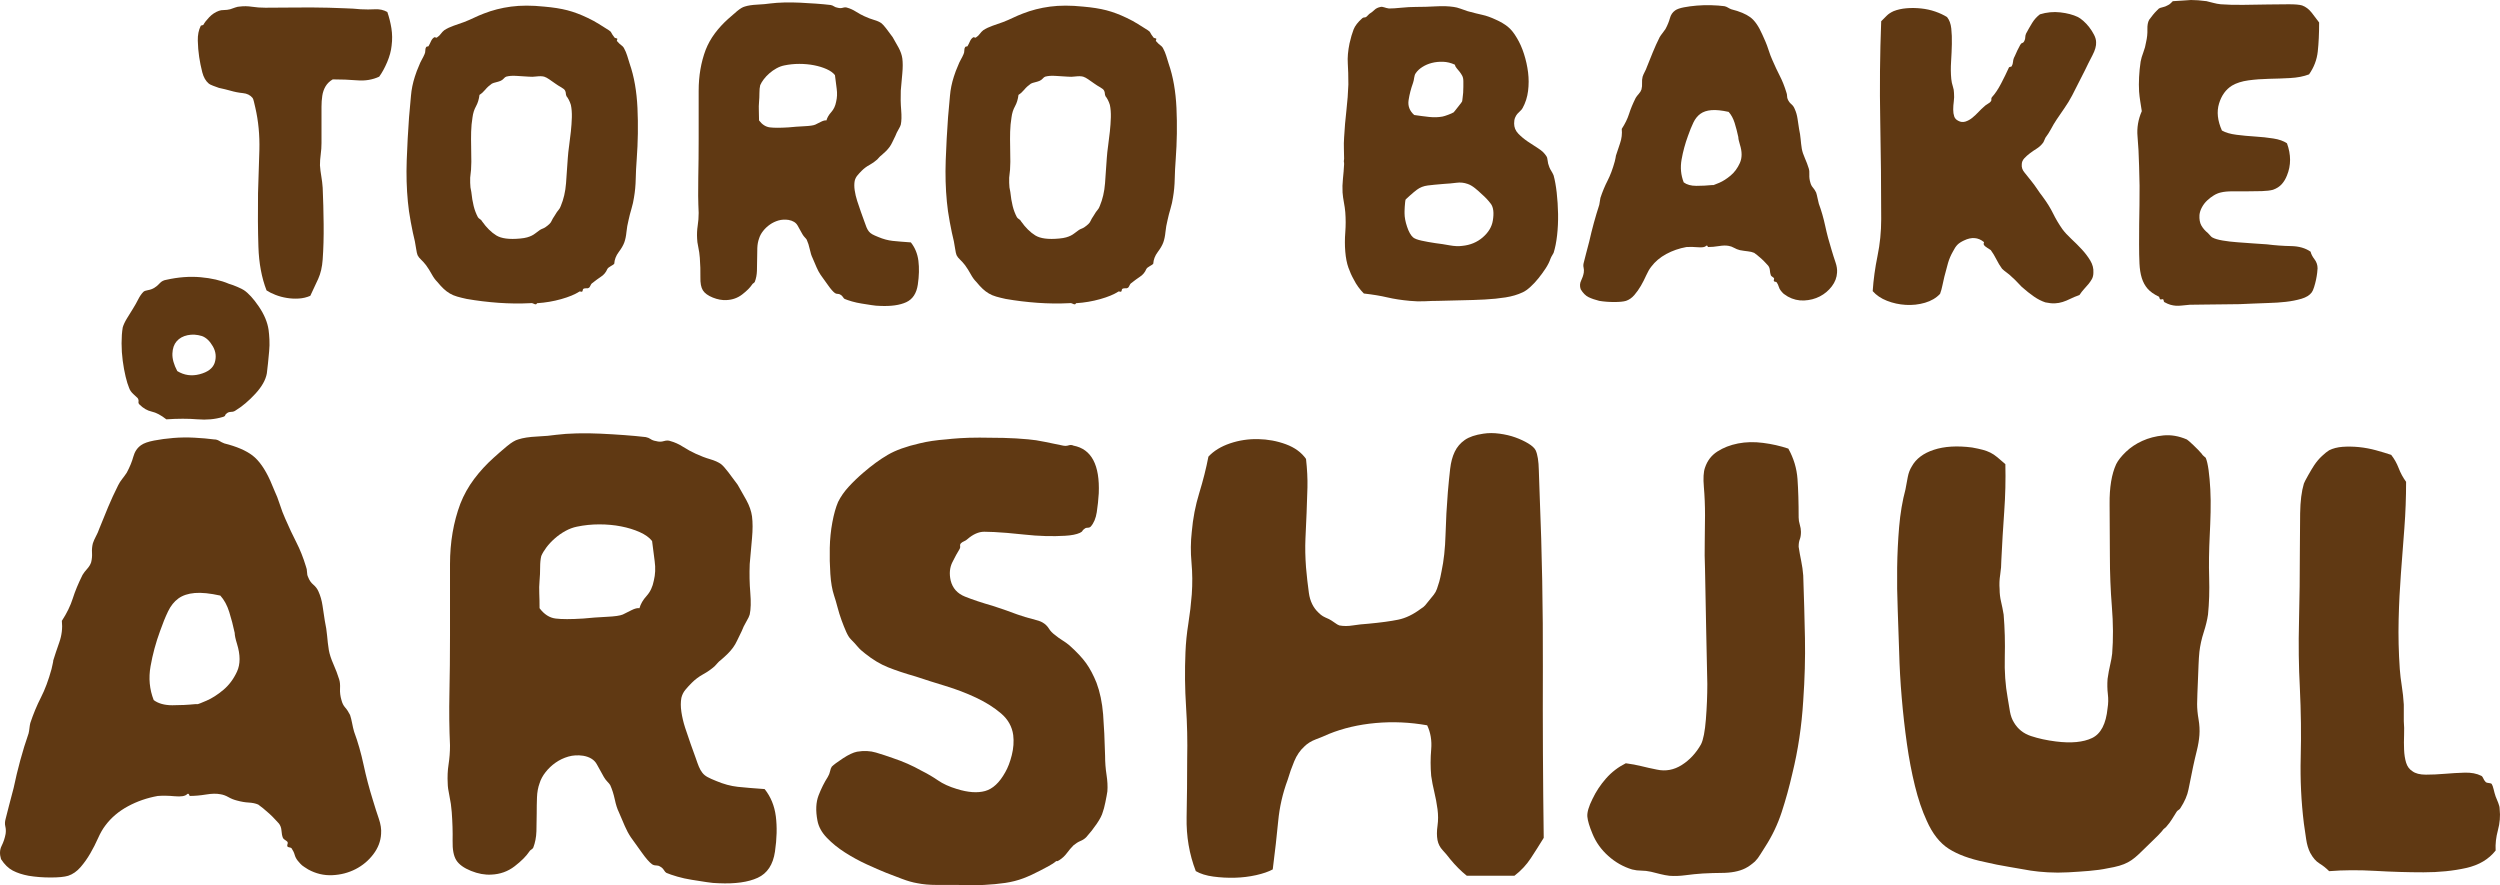 <!-- Generator: Adobe Illustrator 24.0.3, SVG Export Plug-In  -->
<svg version="1.1" xmlns="http://www.w3.org/2000/svg" xmlns:xlink="http://www.w3.org/1999/xlink" x="0px" y="0px"
	 width="187.236px" height="66.299px" viewBox="0 0 187.236 66.299" style="enable-background:new 0 0 187.236 66.299;"
	 xml:space="preserve">
<style type="text/css">
	.st0{fill:#603913;}
</style>
<defs>
</defs>
<g>
	<path class="st0" d="M29.009,0.899c0.135,0.387,0.237,0.793,0.305,1.218c0.067,0.426,0.073,0.86,0.015,1.305
		c-0.039,0.388-0.15,0.798-0.333,1.232C28.81,5.09,28.612,5.452,28.4,5.742c-0.503,0.232-1.049,0.324-1.638,0.275
		c-0.59-0.048-1.204-0.072-1.842-0.072c-0.232,0.136-0.411,0.31-0.537,0.521c-0.126,0.214-0.208,0.45-0.246,0.711
		c-0.039,0.261-0.058,0.532-0.058,0.812c0,0.281,0,0.547,0,0.798v1.914c0,0.29-0.02,0.575-0.058,0.855
		c-0.039,0.28-0.058,0.556-0.058,0.826c0.019,0.271,0.053,0.547,0.102,0.827c0.048,0.28,0.082,0.565,0.102,0.855
		c0.039,0.87,0.062,1.778,0.072,2.726s-0.014,1.827-0.072,2.64c-0.039,0.561-0.15,1.044-0.333,1.449
		c-0.184,0.406-0.382,0.832-0.595,1.276c-0.271,0.116-0.556,0.184-0.855,0.203s-0.599,0.005-0.899-0.044
		c-0.3-0.048-0.585-0.125-0.855-0.231c-0.271-0.106-0.493-0.218-0.667-0.334c-0.367-0.947-0.57-2.034-0.609-3.263
		c-0.039-1.228-0.048-2.566-0.029-4.016c0.038-1.045,0.072-2.122,0.101-3.234c0.029-1.111-0.072-2.17-0.304-3.175
		c-0.039-0.154-0.073-0.3-0.102-0.436c-0.029-0.135-0.063-0.231-0.102-0.29c-0.174-0.212-0.416-0.333-0.725-0.362
		c-0.31-0.029-0.628-0.092-0.957-0.188c-0.116-0.038-0.247-0.072-0.391-0.102c-0.145-0.029-0.295-0.062-0.45-0.102
		c-0.116-0.038-0.261-0.091-0.435-0.159c-0.174-0.067-0.28-0.121-0.319-0.159c-0.232-0.193-0.396-0.479-0.493-0.855
		c-0.097-0.378-0.174-0.759-0.232-1.146s-0.092-0.793-0.102-1.219c-0.009-0.425,0.063-0.792,0.218-1.102
		c0-0.02,0.029-0.033,0.087-0.044c0.058-0.009,0.097-0.023,0.116-0.043c0.078-0.154,0.222-0.343,0.435-0.565
		c0.212-0.223,0.454-0.382,0.725-0.479c0.097-0.039,0.222-0.059,0.377-0.059c0.154,0,0.309-0.019,0.464-0.058
		c0.116-0.038,0.242-0.082,0.377-0.131c0.135-0.048,0.251-0.072,0.348-0.072c0.29-0.038,0.595-0.033,0.914,0.015
		c0.319,0.049,0.652,0.072,1,0.072c0.734,0,1.503-0.004,2.306-0.015c0.802-0.009,1.609-0.004,2.421,0.015
		c0.444,0.02,0.865,0.034,1.261,0.044c0.396,0.01,0.778,0.034,1.146,0.072c0.387,0.02,0.749,0.02,1.088,0
		C28.433,0.677,28.738,0.745,29.009,0.899z"/>
	<path class="st0" d="M47.163,4.785c0.329,0.947,0.522,2.05,0.58,3.306c0.058,1.258,0.039,2.543-0.058,3.857
		c-0.039,0.503-0.063,0.991-0.073,1.465s-0.053,0.933-0.13,1.377c-0.039,0.271-0.102,0.551-0.188,0.841s-0.16,0.571-0.217,0.842
		c-0.078,0.309-0.131,0.613-0.16,0.913s-0.083,0.556-0.16,0.769s-0.217,0.454-0.42,0.725c-0.203,0.271-0.314,0.562-0.333,0.87
		c-0.02,0.039-0.102,0.098-0.247,0.174c-0.145,0.078-0.237,0.155-0.275,0.232c-0.097,0.232-0.247,0.416-0.45,0.551
		c-0.203,0.136-0.44,0.31-0.71,0.522c-0.039,0.039-0.072,0.092-0.101,0.159c-0.029,0.068-0.063,0.121-0.102,0.159
		c-0.058,0.039-0.126,0.054-0.203,0.044c-0.078-0.01-0.155,0.005-0.232,0.043c-0.02,0.02-0.034,0.059-0.043,0.116
		c-0.01,0.059-0.024,0.087-0.043,0.087c-0.039,0.02-0.078,0.02-0.116,0c-0.039-0.019-0.068-0.019-0.087,0
		c-0.329,0.213-0.783,0.401-1.363,0.565c-0.58,0.164-1.179,0.266-1.798,0.305c0-0.02-0.01-0.01-0.029,0.029
		c-0.02,0.038-0.049,0.058-0.087,0.058c-0.039,0-0.097-0.02-0.174-0.058c-0.078-0.039-0.165-0.049-0.261-0.029
		c-0.754,0.039-1.537,0.029-2.349-0.028c-0.812-0.059-1.605-0.155-2.378-0.29c-0.271-0.059-0.508-0.116-0.71-0.175
		c-0.203-0.058-0.387-0.135-0.551-0.231c-0.165-0.097-0.319-0.213-0.464-0.349c-0.145-0.135-0.305-0.309-0.479-0.521
		c-0.155-0.154-0.295-0.348-0.42-0.58c-0.126-0.232-0.266-0.454-0.42-0.667c-0.136-0.174-0.261-0.314-0.377-0.421
		c-0.116-0.105-0.203-0.217-0.261-0.333c-0.039-0.097-0.073-0.247-0.102-0.449c-0.029-0.203-0.063-0.401-0.102-0.595
		c-0.097-0.387-0.198-0.865-0.304-1.436c-0.106-0.57-0.179-1.077-0.218-1.522c-0.096-0.986-0.125-2.021-0.087-3.104
		c0.039-1.082,0.097-2.155,0.174-3.219c0.058-0.618,0.106-1.16,0.145-1.624s0.135-0.938,0.29-1.421
		c0.039-0.135,0.087-0.275,0.145-0.421c0.058-0.145,0.116-0.284,0.174-0.42c0.058-0.154,0.125-0.3,0.203-0.436
		c0.077-0.135,0.145-0.271,0.203-0.405c0.039-0.077,0.058-0.169,0.058-0.275s0.019-0.188,0.058-0.247
		C31.928,3.5,31.967,3.48,32.025,3.48s0.087-0.02,0.087-0.059c0.039-0.058,0.092-0.164,0.16-0.318
		c0.067-0.155,0.16-0.262,0.275-0.319c0.019,0,0.053,0.01,0.102,0.029c0.048,0.02,0.082,0.01,0.102-0.029
		c0.097-0.058,0.184-0.14,0.261-0.246s0.164-0.198,0.261-0.275c0.212-0.136,0.444-0.247,0.696-0.334s0.512-0.179,0.783-0.275
		c0.251-0.097,0.498-0.203,0.74-0.319c0.241-0.116,0.488-0.222,0.739-0.318c0.638-0.251,1.319-0.426,2.044-0.522
		s1.552-0.097,2.479,0c0.677,0.058,1.257,0.15,1.74,0.275c0.483,0.126,0.986,0.314,1.508,0.565c0.329,0.155,0.614,0.31,0.855,0.464
		c0.242,0.155,0.488,0.31,0.74,0.465c0.096,0.058,0.159,0.12,0.188,0.188c0.029,0.067,0.102,0.179,0.217,0.333
		c0.019,0.039,0.058,0.063,0.116,0.072c0.058,0.011,0.096,0.024,0.116,0.044c0,0.039-0.01,0.077-0.029,0.116
		c-0.02,0.039-0.01,0.067,0.029,0.087c0.097,0.115,0.198,0.213,0.305,0.29c0.106,0.077,0.178,0.164,0.217,0.261
		c0.077,0.136,0.15,0.31,0.218,0.521C47.042,4.39,47.105,4.592,47.163,4.785z M42.523,11.861c0.019-0.29,0.053-0.609,0.102-0.957
		c0.048-0.348,0.091-0.7,0.13-1.059c0.039-0.357,0.062-0.711,0.073-1.059c0.009-0.348-0.015-0.657-0.073-0.928
		c-0.039-0.135-0.092-0.266-0.159-0.392c-0.068-0.126-0.121-0.208-0.16-0.246c-0.039-0.077-0.058-0.15-0.058-0.218
		s-0.02-0.141-0.058-0.218s-0.135-0.159-0.29-0.246s-0.3-0.179-0.435-0.275c-0.194-0.136-0.353-0.247-0.479-0.334
		c-0.126-0.087-0.247-0.149-0.363-0.188c-0.155-0.038-0.343-0.043-0.565-0.015c-0.223,0.029-0.42,0.034-0.595,0.015
		c-0.329-0.019-0.638-0.038-0.928-0.058s-0.542,0-0.754,0.058c-0.058,0.02-0.121,0.068-0.188,0.146
		c-0.068,0.077-0.15,0.135-0.247,0.174c-0.097,0.039-0.208,0.072-0.333,0.102c-0.126,0.028-0.228,0.062-0.305,0.102
		c-0.193,0.135-0.358,0.285-0.493,0.449c-0.136,0.164-0.281,0.295-0.435,0.392c-0.039,0.329-0.126,0.613-0.261,0.855
		s-0.222,0.518-0.261,0.826c-0.058,0.348-0.092,0.706-0.102,1.073c-0.01,0.367-0.01,0.739,0,1.116
		c0.009,0.377,0.014,0.759,0.014,1.146s-0.029,0.783-0.087,1.189v0.377c0,0.231,0.029,0.464,0.087,0.695
		c0.039,0.388,0.097,0.735,0.174,1.045c0.077,0.309,0.184,0.59,0.319,0.841c0.039,0.058,0.092,0.106,0.16,0.145
		c0.067,0.039,0.121,0.097,0.159,0.174c0.329,0.464,0.682,0.812,1.059,1.044c0.377,0.232,0.972,0.31,1.784,0.232
		c0.212-0.02,0.386-0.048,0.522-0.087c0.135-0.039,0.251-0.082,0.348-0.131c0.096-0.048,0.188-0.105,0.275-0.174
		c0.087-0.067,0.198-0.149,0.333-0.246c0.058-0.039,0.125-0.073,0.203-0.102c0.077-0.029,0.145-0.062,0.203-0.102
		c0.251-0.174,0.401-0.319,0.45-0.436c0.048-0.115,0.149-0.29,0.305-0.521c0.077-0.135,0.154-0.247,0.232-0.334
		c0.077-0.087,0.135-0.188,0.174-0.304c0.212-0.503,0.343-1.068,0.392-1.697C42.44,13.104,42.484,12.48,42.523,11.861z"/>
	<path class="st0" d="M68.217,18.154c0.309,0.387,0.498,0.846,0.566,1.377c0.067,0.532,0.053,1.127-0.044,1.784
		s-0.387,1.098-0.87,1.319c-0.483,0.222-1.141,0.314-1.972,0.275c-0.174,0-0.382-0.02-0.624-0.058
		c-0.242-0.039-0.488-0.078-0.739-0.116c-0.251-0.039-0.493-0.092-0.725-0.159c-0.232-0.068-0.416-0.131-0.551-0.188
		c-0.039-0.02-0.083-0.068-0.13-0.146c-0.048-0.077-0.111-0.135-0.188-0.174c-0.058-0.039-0.126-0.058-0.203-0.058
		s-0.145-0.02-0.203-0.059c-0.136-0.097-0.31-0.294-0.522-0.595c-0.213-0.299-0.396-0.556-0.551-0.769
		c-0.116-0.174-0.217-0.362-0.305-0.565c-0.087-0.203-0.188-0.439-0.304-0.71c-0.078-0.154-0.145-0.367-0.203-0.639
		c-0.058-0.271-0.135-0.512-0.232-0.725c-0.039-0.058-0.087-0.116-0.145-0.174c-0.058-0.059-0.116-0.135-0.174-0.232
		c-0.116-0.212-0.237-0.43-0.363-0.652c-0.126-0.222-0.353-0.362-0.681-0.42c-0.271-0.039-0.522-0.024-0.754,0.043
		c-0.232,0.068-0.445,0.17-0.638,0.305c-0.194,0.136-0.363,0.295-0.508,0.479s-0.246,0.372-0.304,0.565
		c-0.078,0.213-0.121,0.449-0.131,0.711c-0.01,0.261-0.014,0.536-0.014,0.826s-0.005,0.585-0.015,0.885s-0.063,0.575-0.16,0.826
		c-0.019,0.039-0.053,0.072-0.101,0.102c-0.049,0.029-0.083,0.062-0.102,0.102c-0.155,0.231-0.402,0.479-0.74,0.739
		c-0.338,0.261-0.73,0.401-1.174,0.421c-0.329,0.019-0.672-0.044-1.03-0.188c-0.358-0.146-0.604-0.324-0.739-0.537
		c-0.136-0.212-0.199-0.541-0.188-0.985c0.009-0.445-0.005-0.929-0.043-1.45c-0.02-0.271-0.058-0.541-0.116-0.812
		c-0.058-0.271-0.087-0.482-0.087-0.638c-0.019-0.328-0.004-0.647,0.043-0.957c0.048-0.309,0.073-0.628,0.073-0.957
		c-0.039-0.851-0.049-1.73-0.029-2.639c0.019-0.909,0.029-1.886,0.029-2.93c0-1.275,0-2.469,0-3.581c0-1.111,0.174-2.132,0.522-3.06
		c0.174-0.444,0.406-0.86,0.696-1.247s0.619-0.744,0.986-1.073c0.213-0.192,0.435-0.386,0.667-0.58
		c0.232-0.192,0.425-0.309,0.58-0.348c0.232-0.077,0.546-0.125,0.942-0.145s0.72-0.049,0.972-0.087
		c0.309-0.039,0.657-0.063,1.044-0.073c0.387-0.009,0.783-0.004,1.189,0.015c0.406,0.02,0.807,0.044,1.204,0.072
		c0.396,0.029,0.759,0.063,1.087,0.102c0.097,0.02,0.179,0.054,0.247,0.102c0.067,0.049,0.16,0.083,0.275,0.102
		c0.135,0.039,0.266,0.039,0.392,0c0.125-0.038,0.237-0.038,0.333,0c0.212,0.059,0.425,0.155,0.638,0.29
		c0.212,0.136,0.425,0.252,0.638,0.348c0.251,0.116,0.493,0.208,0.725,0.276c0.232,0.067,0.416,0.149,0.551,0.246
		c0.096,0.077,0.222,0.218,0.377,0.421c0.154,0.202,0.309,0.41,0.464,0.623c0.135,0.232,0.28,0.488,0.435,0.769
		c0.154,0.28,0.251,0.556,0.29,0.826c0.039,0.31,0.039,0.678,0,1.103c-0.039,0.425-0.078,0.86-0.116,1.305
		c-0.02,0.503-0.01,0.986,0.029,1.45c0.038,0.464,0.029,0.831-0.029,1.102c-0.02,0.078-0.077,0.199-0.174,0.363
		c-0.097,0.164-0.174,0.323-0.232,0.479c-0.097,0.193-0.174,0.353-0.232,0.479c-0.058,0.126-0.126,0.241-0.203,0.348
		c-0.078,0.106-0.165,0.208-0.261,0.305s-0.213,0.203-0.348,0.318c-0.078,0.059-0.136,0.111-0.174,0.16
		c-0.039,0.048-0.087,0.102-0.145,0.159c-0.174,0.155-0.367,0.29-0.58,0.406s-0.406,0.261-0.58,0.435
		c-0.116,0.116-0.223,0.232-0.319,0.349c-0.097,0.115-0.165,0.251-0.203,0.405c-0.039,0.213-0.039,0.45,0,0.711
		c0.038,0.261,0.101,0.526,0.188,0.797c0.087,0.271,0.178,0.542,0.275,0.812c0.096,0.271,0.184,0.513,0.261,0.725
		c0.058,0.175,0.111,0.319,0.16,0.436c0.048,0.116,0.106,0.218,0.174,0.305s0.155,0.159,0.261,0.217
		c0.106,0.059,0.256,0.126,0.449,0.203c0.367,0.155,0.725,0.252,1.073,0.29C67.202,18.077,67.656,18.115,68.217,18.154z
		 M62.62,7.627c0.077-0.309,0.091-0.638,0.043-0.985c-0.048-0.349-0.092-0.687-0.13-1.016c-0.136-0.174-0.344-0.323-0.624-0.449
		c-0.281-0.126-0.595-0.222-0.943-0.29c-0.348-0.067-0.715-0.102-1.102-0.102s-0.764,0.039-1.131,0.116
		c-0.193,0.039-0.387,0.111-0.58,0.218s-0.372,0.231-0.536,0.377c-0.165,0.145-0.305,0.295-0.421,0.449
		c-0.116,0.155-0.203,0.3-0.261,0.435c-0.039,0.155-0.058,0.349-0.058,0.58c0,0.232-0.01,0.455-0.029,0.667
		c-0.02,0.213-0.024,0.431-0.015,0.652c0.01,0.223,0.015,0.47,0.015,0.74c0.232,0.31,0.502,0.483,0.812,0.521
		c0.309,0.039,0.773,0.039,1.392,0c0.386-0.038,0.783-0.067,1.189-0.087c0.406-0.019,0.676-0.058,0.812-0.116
		c0.116-0.058,0.261-0.13,0.435-0.217C61.663,9.034,61.798,9,61.895,9.02c0.058-0.213,0.179-0.421,0.362-0.624
		S62.562,7.937,62.62,7.627z"/>
	<path class="st0" d="M87.531,4.785c0.329,0.947,0.522,2.05,0.58,3.306c0.058,1.258,0.039,2.543-0.058,3.857
		c-0.039,0.503-0.063,0.991-0.073,1.465s-0.053,0.933-0.13,1.377c-0.039,0.271-0.102,0.551-0.188,0.841s-0.16,0.571-0.217,0.842
		c-0.078,0.309-0.131,0.613-0.16,0.913s-0.083,0.556-0.16,0.769s-0.217,0.454-0.42,0.725c-0.203,0.271-0.314,0.562-0.333,0.87
		c-0.02,0.039-0.102,0.098-0.247,0.174c-0.145,0.078-0.237,0.155-0.275,0.232c-0.097,0.232-0.247,0.416-0.45,0.551
		c-0.203,0.136-0.44,0.31-0.71,0.522c-0.039,0.039-0.072,0.092-0.101,0.159c-0.029,0.068-0.063,0.121-0.102,0.159
		c-0.058,0.039-0.126,0.054-0.203,0.044c-0.078-0.01-0.155,0.005-0.232,0.043c-0.02,0.02-0.034,0.059-0.043,0.116
		c-0.01,0.059-0.024,0.087-0.043,0.087c-0.039,0.02-0.078,0.02-0.116,0c-0.039-0.019-0.068-0.019-0.087,0
		c-0.329,0.213-0.783,0.401-1.363,0.565c-0.58,0.164-1.179,0.266-1.798,0.305c0-0.02-0.01-0.01-0.029,0.029
		c-0.02,0.038-0.049,0.058-0.087,0.058c-0.039,0-0.097-0.02-0.174-0.058c-0.078-0.039-0.165-0.049-0.261-0.029
		c-0.754,0.039-1.537,0.029-2.349-0.028c-0.812-0.059-1.605-0.155-2.378-0.29c-0.271-0.059-0.508-0.116-0.71-0.175
		c-0.203-0.058-0.387-0.135-0.551-0.231c-0.165-0.097-0.319-0.213-0.464-0.349c-0.145-0.135-0.305-0.309-0.479-0.521
		c-0.155-0.154-0.295-0.348-0.42-0.58c-0.126-0.232-0.266-0.454-0.42-0.667c-0.136-0.174-0.261-0.314-0.377-0.421
		c-0.116-0.105-0.203-0.217-0.261-0.333c-0.039-0.097-0.073-0.247-0.102-0.449c-0.029-0.203-0.063-0.401-0.102-0.595
		c-0.097-0.387-0.198-0.865-0.304-1.436c-0.106-0.57-0.179-1.077-0.218-1.522c-0.096-0.986-0.125-2.021-0.087-3.104
		c0.039-1.082,0.097-2.155,0.174-3.219c0.058-0.618,0.106-1.16,0.145-1.624s0.135-0.938,0.29-1.421
		c0.039-0.135,0.087-0.275,0.145-0.421c0.058-0.145,0.116-0.284,0.174-0.42c0.058-0.154,0.125-0.3,0.203-0.436
		c0.077-0.135,0.145-0.271,0.203-0.405c0.039-0.077,0.058-0.169,0.058-0.275s0.019-0.188,0.058-0.247
		C72.296,3.5,72.335,3.48,72.393,3.48s0.087-0.02,0.087-0.059c0.039-0.058,0.092-0.164,0.16-0.318
		c0.067-0.155,0.16-0.262,0.275-0.319c0.019,0,0.053,0.01,0.102,0.029c0.048,0.02,0.082,0.01,0.102-0.029
		c0.097-0.058,0.184-0.14,0.261-0.246s0.164-0.198,0.261-0.275c0.212-0.136,0.444-0.247,0.696-0.334s0.512-0.179,0.783-0.275
		c0.251-0.097,0.498-0.203,0.74-0.319c0.241-0.116,0.488-0.222,0.739-0.318c0.638-0.251,1.319-0.426,2.044-0.522
		s1.552-0.097,2.479,0c0.677,0.058,1.257,0.15,1.74,0.275c0.483,0.126,0.986,0.314,1.508,0.565c0.329,0.155,0.614,0.31,0.855,0.464
		c0.242,0.155,0.488,0.31,0.74,0.465c0.096,0.058,0.159,0.12,0.188,0.188c0.029,0.067,0.102,0.179,0.217,0.333
		c0.019,0.039,0.058,0.063,0.116,0.072c0.058,0.011,0.096,0.024,0.116,0.044c0,0.039-0.01,0.077-0.029,0.116
		c-0.02,0.039-0.01,0.067,0.029,0.087c0.097,0.115,0.198,0.213,0.305,0.29c0.106,0.077,0.178,0.164,0.217,0.261
		c0.077,0.136,0.15,0.31,0.218,0.521C87.41,4.39,87.473,4.592,87.531,4.785z M82.891,11.861c0.019-0.29,0.053-0.609,0.102-0.957
		c0.048-0.348,0.091-0.7,0.13-1.059c0.039-0.357,0.062-0.711,0.073-1.059c0.009-0.348-0.015-0.657-0.073-0.928
		c-0.039-0.135-0.092-0.266-0.159-0.392c-0.068-0.126-0.121-0.208-0.16-0.246c-0.039-0.077-0.058-0.15-0.058-0.218
		s-0.02-0.141-0.058-0.218s-0.135-0.159-0.29-0.246s-0.3-0.179-0.435-0.275c-0.194-0.136-0.353-0.247-0.479-0.334
		c-0.126-0.087-0.247-0.149-0.363-0.188c-0.155-0.038-0.343-0.043-0.565-0.015c-0.223,0.029-0.42,0.034-0.595,0.015
		c-0.329-0.019-0.638-0.038-0.928-0.058s-0.542,0-0.754,0.058c-0.058,0.02-0.121,0.068-0.188,0.146
		c-0.068,0.077-0.15,0.135-0.247,0.174c-0.097,0.039-0.208,0.072-0.333,0.102c-0.126,0.028-0.228,0.062-0.305,0.102
		c-0.193,0.135-0.358,0.285-0.493,0.449c-0.136,0.164-0.281,0.295-0.435,0.392c-0.039,0.329-0.126,0.613-0.261,0.855
		s-0.222,0.518-0.261,0.826c-0.058,0.348-0.092,0.706-0.102,1.073c-0.01,0.367-0.01,0.739,0,1.116
		c0.009,0.377,0.014,0.759,0.014,1.146s-0.029,0.783-0.087,1.189v0.377c0,0.231,0.029,0.464,0.087,0.695
		c0.039,0.388,0.097,0.735,0.174,1.045c0.077,0.309,0.184,0.59,0.319,0.841c0.039,0.058,0.092,0.106,0.16,0.145
		c0.067,0.039,0.121,0.097,0.159,0.174c0.329,0.464,0.682,0.812,1.059,1.044c0.377,0.232,0.972,0.31,1.784,0.232
		c0.212-0.02,0.386-0.048,0.522-0.087c0.135-0.039,0.251-0.082,0.348-0.131c0.096-0.048,0.188-0.105,0.275-0.174
		c0.087-0.067,0.198-0.149,0.333-0.246c0.058-0.039,0.125-0.073,0.203-0.102c0.077-0.029,0.145-0.062,0.203-0.102
		c0.251-0.174,0.401-0.319,0.45-0.436c0.048-0.115,0.149-0.29,0.305-0.521c0.077-0.135,0.154-0.247,0.232-0.334
		c0.077-0.087,0.135-0.188,0.174-0.304c0.212-0.503,0.343-1.068,0.392-1.697C82.808,13.104,82.852,12.48,82.891,11.861z"/>
	<path class="st0" d="M116.357,13.138c0.096,0.348,0.174,0.778,0.232,1.29c0.058,0.513,0.091,1.044,0.102,1.595
		c0.009,0.552-0.015,1.083-0.073,1.596c-0.058,0.512-0.145,0.952-0.261,1.319c-0.039,0.077-0.078,0.145-0.116,0.203
		c-0.039,0.058-0.078,0.135-0.116,0.231c-0.078,0.232-0.199,0.475-0.363,0.726c-0.165,0.251-0.343,0.498-0.537,0.739
		c-0.193,0.242-0.396,0.459-0.609,0.652c-0.213,0.193-0.406,0.329-0.58,0.406c-0.367,0.174-0.793,0.3-1.276,0.377
		c-0.483,0.077-1.005,0.13-1.566,0.159c-0.561,0.029-1.136,0.048-1.726,0.058c-0.59,0.01-1.174,0.024-1.754,0.044
		c-0.31,0-0.643,0.01-1,0.029c-0.358,0.019-0.73,0.009-1.117-0.029c-0.638-0.058-1.204-0.145-1.696-0.261
		c-0.493-0.116-1.078-0.213-1.754-0.29c-0.155-0.154-0.295-0.319-0.421-0.493c-0.126-0.174-0.237-0.357-0.333-0.551
		c-0.155-0.271-0.29-0.57-0.406-0.899c-0.116-0.328-0.193-0.725-0.232-1.188c-0.039-0.464-0.039-0.947,0-1.45
		c0.039-0.503,0.039-1.005,0-1.508c-0.02-0.232-0.054-0.474-0.102-0.726c-0.048-0.251-0.083-0.502-0.102-0.754
		c-0.019-0.328-0.009-0.671,0.029-1.029c0.039-0.357,0.068-0.72,0.087-1.088c0-0.096-0.005-0.149-0.015-0.159
		c-0.01-0.01-0.005-0.092,0.015-0.246c0-0.213-0.005-0.459-0.015-0.74c-0.01-0.279-0.005-0.565,0.015-0.855
		c0.038-0.695,0.096-1.377,0.174-2.044c0.077-0.667,0.125-1.31,0.145-1.929c0-0.618-0.015-1.146-0.043-1.58
		c-0.029-0.436,0.014-0.933,0.13-1.494c0.097-0.425,0.198-0.772,0.305-1.044c0.106-0.271,0.323-0.551,0.652-0.841
		c0.039-0.038,0.091-0.058,0.16-0.058c0.067,0,0.12-0.02,0.159-0.059c0.039-0.038,0.073-0.072,0.102-0.102
		c0.029-0.028,0.062-0.062,0.102-0.102c0.154-0.097,0.285-0.197,0.392-0.305c0.106-0.105,0.256-0.178,0.449-0.217
		c0.077-0.02,0.169-0.01,0.276,0.028c0.106,0.039,0.227,0.068,0.362,0.088c0.232,0,0.541-0.02,0.928-0.059
		c0.386-0.038,0.744-0.058,1.073-0.058c0.502,0,1.005-0.015,1.508-0.044c0.503-0.028,0.947-0.015,1.334,0.044
		c0.154,0.02,0.323,0.062,0.507,0.13c0.184,0.068,0.362,0.131,0.537,0.188c0.425,0.116,0.792,0.208,1.102,0.276
		c0.309,0.067,0.647,0.188,1.015,0.362c0.348,0.154,0.643,0.329,0.885,0.521c0.241,0.193,0.468,0.475,0.681,0.841
		c0.213,0.349,0.392,0.75,0.537,1.204s0.247,0.913,0.305,1.377c0.058,0.465,0.058,0.929,0,1.393s-0.193,0.89-0.406,1.275
		c-0.039,0.078-0.097,0.15-0.174,0.218c-0.078,0.068-0.15,0.141-0.218,0.218s-0.125,0.174-0.174,0.29s-0.072,0.261-0.072,0.435
		c0,0.29,0.102,0.542,0.304,0.754c0.203,0.213,0.439,0.411,0.71,0.595c0.271,0.185,0.537,0.358,0.798,0.522
		c0.261,0.164,0.459,0.353,0.594,0.565c0.058,0.077,0.092,0.188,0.102,0.333c0.01,0.146,0.053,0.314,0.13,0.508
		c0.039,0.097,0.092,0.198,0.16,0.305C116.264,12.939,116.318,13.041,116.357,13.138z M111.803,16.53
		c0.097-0.58,0.048-1.001-0.145-1.262c-0.193-0.261-0.425-0.507-0.696-0.739c-0.136-0.135-0.3-0.28-0.493-0.436
		c-0.193-0.154-0.377-0.261-0.551-0.318c-0.271-0.097-0.551-0.126-0.841-0.087s-0.609,0.067-0.957,0.087
		c-0.483,0.039-0.88,0.077-1.189,0.116c-0.31,0.039-0.58,0.145-0.812,0.318c-0.155,0.116-0.324,0.257-0.507,0.421
		c-0.184,0.164-0.295,0.266-0.333,0.305c-0.02,0.039-0.034,0.111-0.043,0.217c-0.01,0.106-0.02,0.218-0.029,0.334
		s-0.014,0.223-0.014,0.319s0,0.154,0,0.174c0,0.29,0.062,0.623,0.188,1c0.125,0.377,0.275,0.644,0.449,0.798
		c0.116,0.097,0.329,0.179,0.638,0.246c0.309,0.068,0.657,0.131,1.044,0.188c0.329,0.039,0.677,0.093,1.044,0.16
		s0.686,0.082,0.957,0.043c0.599-0.058,1.112-0.271,1.537-0.638C111.474,17.41,111.726,16.994,111.803,16.53z M105.829,6.206
		c-0.155,0.426-0.266,0.855-0.333,1.291c-0.068,0.435,0.073,0.808,0.421,1.116c0.386,0.058,0.758,0.106,1.116,0.145
		c0.357,0.039,0.691,0.029,1-0.028c0.097-0.02,0.237-0.062,0.42-0.131c0.184-0.067,0.324-0.131,0.421-0.188
		c0.019-0.019,0.062-0.072,0.13-0.159c0.067-0.087,0.14-0.179,0.217-0.275s0.145-0.184,0.203-0.262
		c0.058-0.077,0.087-0.125,0.087-0.145c0-0.039,0.01-0.116,0.029-0.232c0.019-0.115,0.033-0.246,0.043-0.392
		c0.009-0.145,0.014-0.294,0.014-0.449c0-0.154,0-0.29,0-0.406c0-0.174-0.029-0.313-0.087-0.42s-0.121-0.203-0.188-0.29
		c-0.068-0.087-0.141-0.174-0.217-0.261c-0.078-0.088-0.126-0.179-0.145-0.276c-0.29-0.135-0.585-0.207-0.885-0.217
		s-0.58,0.02-0.841,0.087c-0.261,0.067-0.498,0.169-0.71,0.305c-0.213,0.135-0.377,0.29-0.493,0.464
		c-0.058,0.077-0.097,0.188-0.116,0.333C105.897,5.96,105.868,6.09,105.829,6.206z"/>
	<path class="st0" d="M137.179,18.734c0.097,0.329,0.193,0.634,0.29,0.913c0.097,0.28,0.135,0.537,0.116,0.769
		c-0.02,0.368-0.15,0.711-0.392,1.029c-0.242,0.319-0.542,0.571-0.899,0.755c-0.358,0.184-0.75,0.284-1.174,0.304
		c-0.426,0.02-0.832-0.077-1.218-0.29c-0.155-0.096-0.256-0.164-0.304-0.202c-0.049-0.039-0.121-0.116-0.218-0.232
		c-0.078-0.097-0.13-0.198-0.16-0.305c-0.029-0.105-0.082-0.218-0.159-0.333c-0.02-0.02-0.058-0.034-0.116-0.044
		s-0.087-0.024-0.087-0.043c-0.02-0.039-0.02-0.077,0-0.116c0.019-0.039,0.019-0.077,0-0.116c-0.039-0.038-0.083-0.072-0.13-0.102
		c-0.049-0.029-0.083-0.062-0.102-0.102c-0.039-0.116-0.063-0.241-0.073-0.377c-0.01-0.135-0.053-0.251-0.13-0.348
		c-0.039-0.039-0.102-0.106-0.188-0.203s-0.184-0.193-0.29-0.29c-0.106-0.097-0.213-0.188-0.319-0.275
		c-0.106-0.087-0.188-0.149-0.247-0.188c-0.135-0.059-0.295-0.097-0.479-0.116c-0.184-0.02-0.382-0.048-0.594-0.087
		c-0.155-0.039-0.3-0.097-0.435-0.174c-0.136-0.077-0.271-0.126-0.406-0.146c-0.193-0.038-0.435-0.033-0.725,0.015
		c-0.29,0.049-0.57,0.072-0.841,0.072c0.019,0,0.015-0.023-0.015-0.072c-0.029-0.048-0.063-0.053-0.102-0.015
		c-0.097,0.097-0.304,0.131-0.624,0.102c-0.319-0.029-0.604-0.033-0.855-0.015c-0.542,0.098-1.044,0.271-1.508,0.522
		s-0.841,0.57-1.131,0.957c-0.136,0.174-0.261,0.392-0.377,0.652c-0.116,0.261-0.247,0.518-0.392,0.769s-0.31,0.483-0.493,0.696
		c-0.184,0.213-0.392,0.357-0.624,0.435c-0.193,0.058-0.488,0.087-0.884,0.087c-0.396,0-0.769-0.029-1.117-0.087
		c-0.31-0.077-0.575-0.169-0.797-0.275s-0.42-0.305-0.595-0.595c-0.077-0.231-0.067-0.444,0.029-0.638s0.165-0.396,0.203-0.609
		c0.019-0.135,0.014-0.261-0.015-0.377c-0.029-0.116-0.024-0.241,0.015-0.377c0.039-0.154,0.097-0.382,0.174-0.682
		c0.078-0.299,0.155-0.594,0.232-0.884c0.212-0.947,0.464-1.866,0.754-2.756c0.019-0.076,0.034-0.164,0.043-0.261
		s0.024-0.184,0.043-0.261c0.155-0.464,0.333-0.895,0.537-1.291c0.203-0.396,0.382-0.874,0.537-1.436
		c0.019-0.096,0.039-0.183,0.058-0.261c0.019-0.077,0.029-0.135,0.029-0.174c0.077-0.251,0.179-0.556,0.305-0.913
		c0.125-0.357,0.169-0.721,0.13-1.088c0.251-0.387,0.435-0.764,0.551-1.131c0.116-0.367,0.28-0.764,0.493-1.189
		c0.058-0.097,0.135-0.197,0.232-0.304s0.164-0.218,0.203-0.334c0.039-0.154,0.053-0.314,0.043-0.479s0.004-0.323,0.043-0.479
		c0.039-0.116,0.092-0.236,0.16-0.362c0.067-0.126,0.121-0.247,0.159-0.362c0.155-0.387,0.305-0.759,0.45-1.117
		c0.145-0.357,0.314-0.729,0.507-1.116c0.058-0.097,0.125-0.193,0.203-0.29c0.077-0.097,0.155-0.203,0.232-0.319
		c0.155-0.29,0.266-0.561,0.333-0.812s0.198-0.444,0.392-0.58c0.135-0.097,0.353-0.174,0.652-0.232
		c0.3-0.058,0.624-0.101,0.972-0.13s0.706-0.039,1.073-0.029c0.367,0.01,0.696,0.034,0.986,0.072
		c0.097,0.02,0.184,0.054,0.261,0.102c0.077,0.049,0.164,0.093,0.261,0.131c0.619,0.155,1.092,0.353,1.421,0.595
		c0.329,0.241,0.628,0.672,0.899,1.29c0.039,0.097,0.077,0.185,0.116,0.261c0.039,0.078,0.077,0.165,0.116,0.262
		c0.077,0.174,0.16,0.396,0.247,0.667s0.179,0.513,0.275,0.725c0.193,0.445,0.382,0.846,0.566,1.204
		c0.183,0.357,0.343,0.759,0.479,1.203c0.038,0.097,0.058,0.193,0.058,0.29s0.019,0.184,0.058,0.261
		c0.058,0.136,0.145,0.252,0.261,0.348c0.116,0.098,0.203,0.223,0.261,0.378c0.097,0.213,0.164,0.449,0.203,0.71
		c0.039,0.261,0.077,0.518,0.116,0.769c0.058,0.271,0.096,0.522,0.116,0.754c0.019,0.232,0.048,0.474,0.087,0.726
		c0.039,0.213,0.116,0.449,0.232,0.71c0.116,0.261,0.213,0.518,0.29,0.769c0.039,0.116,0.053,0.271,0.043,0.464
		s0.015,0.387,0.073,0.58c0.039,0.155,0.102,0.28,0.188,0.377s0.169,0.223,0.247,0.377c0.039,0.116,0.072,0.252,0.102,0.406
		c0.029,0.155,0.062,0.3,0.101,0.435c0.193,0.522,0.353,1.078,0.479,1.668S136.986,18.115,137.179,18.734z M128.334,13.862
		c0.019,0,0.164-0.058,0.435-0.174c0.271-0.116,0.551-0.295,0.841-0.537c0.29-0.241,0.522-0.555,0.696-0.942
		c0.174-0.387,0.174-0.851,0-1.392c-0.078-0.251-0.116-0.436-0.116-0.551c-0.078-0.367-0.169-0.721-0.275-1.059
		c-0.106-0.338-0.257-0.614-0.45-0.827c-0.522-0.115-0.952-0.159-1.291-0.13c-0.338,0.028-0.614,0.121-0.826,0.275
		c-0.213,0.155-0.387,0.372-0.522,0.652s-0.271,0.614-0.406,1.001c-0.213,0.579-0.373,1.17-0.479,1.769
		c-0.106,0.6-0.053,1.17,0.16,1.711c0.232,0.174,0.546,0.261,0.942,0.261c0.396,0,0.788-0.019,1.174-0.058H128.334z"/>
	<path class="st0" d="M145.821,1.276c0.174,0.213,0.28,0.498,0.319,0.855c0.039,0.357,0.053,0.749,0.043,1.175
		c-0.01,0.425-0.029,0.865-0.058,1.319c-0.029,0.454-0.024,0.884,0.015,1.29c0.019,0.193,0.058,0.377,0.116,0.551
		c0.058,0.175,0.087,0.339,0.087,0.493c0.019,0.213,0.015,0.426-0.015,0.639c-0.029,0.213-0.043,0.416-0.043,0.608
		c0,0.193,0.024,0.362,0.073,0.508c0.048,0.145,0.149,0.257,0.304,0.333c0.174,0.098,0.353,0.116,0.537,0.059
		c0.184-0.059,0.357-0.154,0.522-0.29c0.164-0.135,0.319-0.28,0.464-0.436c0.145-0.154,0.275-0.279,0.392-0.377
		c0.097-0.096,0.198-0.174,0.305-0.231c0.106-0.059,0.178-0.116,0.217-0.174c0.039-0.039,0.053-0.092,0.043-0.16
		c-0.01-0.067,0.004-0.12,0.043-0.159c0.232-0.251,0.459-0.59,0.682-1.015c0.222-0.426,0.42-0.831,0.595-1.219
		c0.019-0.019,0.058-0.033,0.116-0.043s0.087-0.024,0.087-0.044c0.058-0.097,0.092-0.212,0.102-0.348
		c0.01-0.135,0.053-0.271,0.13-0.406c0.058-0.135,0.121-0.275,0.188-0.42c0.068-0.146,0.14-0.285,0.218-0.421
		c0.039-0.077,0.091-0.126,0.16-0.146c0.067-0.019,0.12-0.076,0.159-0.174c0.039-0.077,0.058-0.159,0.058-0.246
		s0.019-0.179,0.058-0.275c0.154-0.29,0.309-0.561,0.464-0.812c0.155-0.251,0.348-0.464,0.58-0.638
		c0.502-0.154,1.01-0.203,1.522-0.145c0.512,0.058,0.952,0.174,1.319,0.348c0.116,0.058,0.251,0.155,0.406,0.29
		c0.154,0.136,0.299,0.29,0.435,0.464c0.135,0.174,0.256,0.362,0.362,0.565c0.106,0.203,0.16,0.392,0.16,0.565
		c0.019,0.271-0.073,0.6-0.275,0.986c-0.203,0.387-0.392,0.764-0.566,1.131c-0.155,0.31-0.314,0.623-0.479,0.942
		s-0.324,0.634-0.479,0.942c-0.174,0.329-0.362,0.638-0.565,0.928c-0.203,0.29-0.401,0.58-0.594,0.87
		c-0.155,0.232-0.29,0.46-0.406,0.682c-0.116,0.223-0.261,0.449-0.435,0.682c-0.039,0.077-0.072,0.155-0.101,0.232
		c-0.029,0.077-0.063,0.135-0.102,0.174c-0.116,0.154-0.266,0.29-0.45,0.406c-0.184,0.115-0.353,0.231-0.507,0.348
		c-0.155,0.116-0.295,0.242-0.42,0.377c-0.126,0.136-0.189,0.29-0.189,0.464c-0.019,0.213,0.048,0.411,0.203,0.595
		s0.329,0.401,0.522,0.652c0.155,0.193,0.3,0.392,0.435,0.595s0.271,0.392,0.406,0.565c0.328,0.444,0.589,0.865,0.783,1.262
		s0.425,0.787,0.696,1.174c0.174,0.232,0.396,0.475,0.667,0.726c0.271,0.251,0.531,0.512,0.783,0.782
		c0.251,0.271,0.464,0.552,0.638,0.842s0.251,0.59,0.232,0.898c0,0.193-0.039,0.358-0.116,0.493
		c-0.077,0.136-0.164,0.261-0.261,0.377c-0.097,0.116-0.203,0.237-0.319,0.362c-0.116,0.126-0.232,0.275-0.348,0.45
		c-0.271,0.097-0.503,0.193-0.696,0.29c-0.193,0.096-0.382,0.174-0.565,0.231c-0.184,0.059-0.377,0.092-0.58,0.102
		c-0.203,0.01-0.44-0.015-0.71-0.072c-0.29-0.097-0.575-0.241-0.855-0.436c-0.28-0.192-0.585-0.435-0.914-0.725
		c-0.135-0.135-0.256-0.261-0.362-0.377c-0.106-0.116-0.237-0.241-0.392-0.377c-0.116-0.116-0.242-0.222-0.377-0.319
		c-0.135-0.097-0.251-0.192-0.348-0.29c-0.155-0.212-0.295-0.444-0.42-0.695c-0.126-0.251-0.266-0.483-0.42-0.696
		c-0.02-0.02-0.102-0.072-0.247-0.159c-0.145-0.088-0.237-0.17-0.275-0.247c-0.02-0.038-0.02-0.082,0-0.131
		c0.019-0.048,0.019-0.072,0-0.072c-0.425-0.348-0.918-0.387-1.479-0.116c-0.213,0.098-0.377,0.203-0.493,0.319
		c-0.116,0.116-0.232,0.29-0.348,0.522c-0.155,0.271-0.276,0.556-0.363,0.855s-0.179,0.643-0.275,1.029
		c-0.058,0.231-0.106,0.449-0.145,0.652c-0.039,0.203-0.097,0.411-0.174,0.624c-0.29,0.309-0.667,0.531-1.131,0.667
		c-0.464,0.135-0.942,0.188-1.435,0.159c-0.493-0.029-0.962-0.131-1.407-0.305c-0.445-0.174-0.802-0.415-1.073-0.725
		c0.058-0.87,0.179-1.75,0.362-2.64c0.184-0.889,0.275-1.808,0.275-2.755c0-2.416-0.024-4.872-0.072-7.366
		c-0.048-2.493-0.024-4.978,0.072-7.452c0.155-0.155,0.294-0.295,0.42-0.421c0.125-0.126,0.295-0.236,0.508-0.334
		c0.29-0.115,0.613-0.188,0.971-0.217c0.358-0.029,0.72-0.024,1.088,0.015c0.367,0.038,0.72,0.115,1.058,0.231
		S145.57,1.122,145.821,1.276z"/>
	<path class="st0" d="M169.775,18.299c0.619,0.078,1.223,0.121,1.812,0.131c0.589,0.01,1.078,0.15,1.464,0.421
		c0.039,0.174,0.135,0.362,0.29,0.565s0.232,0.431,0.232,0.682c0,0.058-0.01,0.169-0.029,0.333c-0.02,0.165-0.048,0.339-0.087,0.522
		c-0.039,0.184-0.087,0.367-0.145,0.551s-0.116,0.314-0.174,0.392c-0.155,0.213-0.411,0.372-0.768,0.479
		c-0.358,0.105-0.75,0.184-1.175,0.231s-0.86,0.077-1.305,0.087s-0.831,0.024-1.16,0.044c-0.271,0.019-0.604,0.033-1,0.043
		c-0.396,0.01-0.817,0.015-1.262,0.015s-0.884,0.005-1.319,0.015s-0.817,0.015-1.146,0.015c-0.232,0.019-0.431,0.038-0.595,0.058
		s-0.314,0.024-0.449,0.015c-0.136-0.01-0.271-0.034-0.406-0.072c-0.135-0.039-0.29-0.106-0.464-0.203
		c-0.02-0.02-0.034-0.058-0.043-0.116c-0.01-0.058-0.024-0.087-0.043-0.087c-0.039-0.019-0.078-0.019-0.116,0
		c-0.039,0.02-0.068,0.02-0.087,0c-0.039-0.019-0.063-0.058-0.072-0.116c-0.01-0.058-0.024-0.087-0.043-0.087
		c-0.368-0.174-0.648-0.372-0.841-0.594c-0.193-0.223-0.338-0.488-0.435-0.798c-0.097-0.309-0.155-0.672-0.174-1.088
		c-0.02-0.415-0.029-0.894-0.029-1.436c0-1.024,0.009-2.01,0.029-2.958c0.019-0.946,0.009-1.923-0.029-2.929
		c-0.02-0.812-0.058-1.541-0.116-2.189c-0.058-0.647,0.048-1.28,0.319-1.899c-0.039-0.251-0.077-0.497-0.116-0.739
		c-0.039-0.242-0.068-0.488-0.087-0.74c-0.02-0.328-0.02-0.686,0-1.072c0.019-0.387,0.058-0.773,0.116-1.16
		c0.039-0.213,0.106-0.444,0.203-0.696c0.097-0.251,0.164-0.502,0.203-0.754c0.077-0.328,0.111-0.647,0.101-0.957
		c-0.01-0.309,0.034-0.551,0.131-0.725c0.116-0.154,0.212-0.28,0.29-0.377c0.077-0.097,0.159-0.188,0.247-0.275
		c0.087-0.088,0.149-0.15,0.188-0.188c0.058-0.039,0.154-0.073,0.29-0.102c0.135-0.029,0.251-0.073,0.348-0.131
		c0.097-0.038,0.184-0.097,0.261-0.174c0.077-0.077,0.125-0.126,0.145-0.146c0.019,0,0.096-0.004,0.232-0.015
		c0.135-0.009,0.285-0.019,0.449-0.028s0.309-0.02,0.435-0.029C163.97,0.005,164.052,0,164.091,0c0.329,0,0.715,0.029,1.16,0.087
		c0.174,0.039,0.348,0.083,0.522,0.131c0.174,0.049,0.357,0.082,0.551,0.102c0.522,0.039,1.097,0.054,1.726,0.043
		c0.628-0.009,1.232-0.019,1.812-0.028s1.102-0.015,1.566-0.015c0.464,0,0.792,0.029,0.986,0.087
		c0.271,0.097,0.512,0.28,0.725,0.551c0.213,0.271,0.396,0.513,0.551,0.726c0,0.831-0.034,1.556-0.102,2.175
		c-0.068,0.619-0.286,1.188-0.652,1.711c-0.406,0.155-0.875,0.246-1.407,0.275s-1.063,0.049-1.595,0.058
		c-0.532,0.011-1.044,0.049-1.537,0.116c-0.493,0.068-0.904,0.198-1.232,0.392c-0.464,0.29-0.788,0.739-0.972,1.349
		c-0.184,0.609-0.111,1.281,0.217,2.016c0.271,0.154,0.633,0.261,1.088,0.318c0.454,0.059,0.918,0.102,1.392,0.131
		s0.928,0.077,1.363,0.146c0.435,0.067,0.778,0.188,1.029,0.362c0.309,0.851,0.309,1.652,0,2.407
		c-0.097,0.251-0.228,0.469-0.391,0.652c-0.165,0.184-0.382,0.323-0.653,0.42c-0.213,0.059-0.493,0.092-0.841,0.102
		s-0.71,0.015-1.087,0.015s-0.745,0-1.102,0c-0.358,0-0.653,0.029-0.885,0.087c-0.174,0.039-0.348,0.111-0.522,0.218
		c-0.174,0.106-0.338,0.231-0.493,0.377c-0.155,0.145-0.286,0.314-0.392,0.508c-0.106,0.193-0.169,0.387-0.188,0.58
		c-0.02,0.328,0.029,0.594,0.145,0.797c0.116,0.203,0.28,0.392,0.493,0.565c0.039,0.039,0.092,0.098,0.16,0.174
		c0.067,0.078,0.121,0.126,0.16,0.146c0.174,0.097,0.43,0.174,0.769,0.231c0.338,0.059,0.705,0.102,1.102,0.131
		s0.793,0.058,1.189,0.087C169.141,18.256,169.485,18.28,169.775,18.299z"/>
	<path class="st0" d="M28.37,61.311c0.143,0.416,0.2,0.796,0.172,1.14c-0.029,0.545-0.223,1.054-0.581,1.526
		c-0.359,0.474-0.803,0.846-1.333,1.118c-0.531,0.272-1.111,0.423-1.742,0.451c-0.631,0.028-1.233-0.114-1.806-0.43
		c-0.23-0.144-0.38-0.243-0.452-0.301c-0.072-0.058-0.179-0.172-0.322-0.344c-0.115-0.144-0.194-0.294-0.237-0.452
		c-0.043-0.157-0.122-0.322-0.236-0.494c-0.029-0.028-0.086-0.05-0.172-0.064c-0.086-0.015-0.129-0.036-0.129-0.064
		c-0.029-0.058-0.029-0.114,0-0.172c0.028-0.058,0.028-0.114,0-0.173c-0.058-0.057-0.122-0.107-0.193-0.15
		c-0.072-0.043-0.122-0.093-0.15-0.15c-0.058-0.143-0.093-0.322-0.107-0.537c-0.015-0.215-0.08-0.394-0.194-0.538
		c-0.058-0.057-0.15-0.157-0.279-0.301c-0.129-0.143-0.273-0.286-0.43-0.43c-0.158-0.144-0.315-0.279-0.473-0.408
		c-0.158-0.129-0.28-0.222-0.366-0.28c-0.201-0.086-0.438-0.136-0.709-0.15c-0.273-0.014-0.566-0.064-0.881-0.15
		c-0.23-0.057-0.445-0.143-0.645-0.258c-0.201-0.114-0.402-0.187-0.602-0.215c-0.287-0.058-0.645-0.05-1.075,0.021
		c-0.43,0.071-0.846,0.107-1.247,0.107c0.028,0,0.021-0.036-0.021-0.107s-0.093-0.079-0.15-0.021
		c-0.144,0.144-0.451,0.193-0.924,0.15s-0.896-0.05-1.269-0.021c-0.803,0.144-1.548,0.401-2.236,0.774
		c-0.688,0.372-1.247,0.846-1.677,1.419c-0.201,0.258-0.387,0.58-0.559,0.967c-0.172,0.388-0.365,0.768-0.581,1.14
		c-0.215,0.373-0.458,0.717-0.731,1.032s-0.581,0.53-0.924,0.645c-0.287,0.086-0.724,0.129-1.312,0.129
		c-0.588,0-1.14-0.043-1.655-0.129c-0.459-0.086-0.854-0.215-1.183-0.387s-0.624-0.458-0.882-0.86
		c-0.114-0.372-0.1-0.702,0.043-0.988s0.244-0.588,0.301-0.903c0.029-0.2,0.021-0.387-0.021-0.559
		c-0.043-0.173-0.036-0.358,0.021-0.56c0.058-0.229,0.144-0.565,0.258-1.011c0.115-0.443,0.23-0.881,0.344-1.312
		c0.143-0.688,0.308-1.376,0.495-2.063c0.186-0.688,0.394-1.361,0.624-2.021c0.028-0.114,0.049-0.243,0.064-0.387
		c0.014-0.143,0.036-0.271,0.064-0.387c0.229-0.688,0.494-1.326,0.795-1.914c0.301-0.587,0.566-1.296,0.795-2.128
		c0.028-0.144,0.057-0.272,0.086-0.387c0.028-0.114,0.043-0.2,0.043-0.259c0.114-0.372,0.265-0.823,0.452-1.354
		c0.186-0.529,0.25-1.067,0.193-1.612c0.373-0.573,0.645-1.132,0.817-1.677c0.172-0.544,0.416-1.132,0.731-1.763
		c0.086-0.144,0.2-0.294,0.344-0.452c0.143-0.157,0.243-0.322,0.301-0.494c0.057-0.229,0.079-0.466,0.064-0.71
		c-0.015-0.243,0.006-0.479,0.064-0.709c0.057-0.172,0.136-0.351,0.236-0.538c0.1-0.186,0.179-0.365,0.236-0.537
		c0.229-0.573,0.452-1.118,0.667-1.634c0.215-0.517,0.466-1.061,0.753-1.634c0.086-0.173,0.186-0.33,0.301-0.474
		c0.114-0.143,0.229-0.301,0.344-0.473c0.229-0.43,0.394-0.831,0.495-1.204c0.1-0.372,0.294-0.659,0.581-0.86
		c0.2-0.143,0.523-0.258,0.968-0.344c0.444-0.086,0.924-0.15,1.44-0.193c0.516-0.043,1.046-0.05,1.591-0.021
		c0.544,0.029,1.032,0.072,1.462,0.129c0.143,0,0.272,0.036,0.387,0.107c0.114,0.072,0.243,0.137,0.387,0.193
		c0.917,0.23,1.62,0.531,2.107,0.903c0.487,0.373,0.932,1.004,1.333,1.892c0.057,0.145,0.114,0.28,0.172,0.409
		c0.057,0.129,0.114,0.265,0.172,0.408c0.114,0.229,0.236,0.545,0.366,0.946c0.129,0.401,0.265,0.76,0.408,1.074
		c0.286,0.66,0.566,1.255,0.838,1.785s0.509,1.125,0.709,1.784c0.057,0.144,0.086,0.287,0.086,0.43c0,0.145,0.028,0.273,0.086,0.388
		c0.086,0.229,0.215,0.416,0.387,0.559c0.172,0.144,0.301,0.316,0.387,0.517c0.143,0.315,0.243,0.666,0.301,1.053
		c0.057,0.388,0.114,0.768,0.172,1.14c0.086,0.402,0.143,0.774,0.172,1.118c0.028,0.344,0.071,0.703,0.129,1.075
		c0.057,0.315,0.172,0.666,0.344,1.054c0.172,0.387,0.315,0.767,0.43,1.139c0.057,0.173,0.079,0.402,0.064,0.688
		c-0.015,0.287,0.021,0.573,0.107,0.86c0.057,0.229,0.151,0.415,0.28,0.559s0.25,0.33,0.365,0.559
		c0.057,0.173,0.108,0.373,0.151,0.603s0.092,0.444,0.15,0.645c0.286,0.774,0.522,1.599,0.709,2.473
		c0.186,0.875,0.422,1.771,0.709,2.688C28.083,60.444,28.226,60.896,28.37,61.311z M14.782,31.404c0.688,0.058,1.318,0,1.892-0.172
		c0.114-0.028,0.179-0.071,0.193-0.129c0.014-0.058,0.065-0.114,0.151-0.172s0.186-0.086,0.301-0.086
		c0.114,0,0.215-0.028,0.301-0.087c0.516-0.314,1.017-0.737,1.505-1.268c0.487-0.53,0.774-1.039,0.86-1.527
		c0.028-0.2,0.057-0.451,0.086-0.752c0.028-0.301,0.057-0.603,0.086-0.903c0.028-0.301,0.036-0.595,0.021-0.882
		c-0.015-0.286-0.036-0.529-0.064-0.73c-0.086-0.573-0.33-1.153-0.731-1.741c-0.402-0.588-0.774-0.996-1.118-1.226
		c-0.086-0.058-0.244-0.136-0.473-0.236c-0.23-0.101-0.445-0.179-0.645-0.237c-0.602-0.258-1.312-0.422-2.128-0.494
		c-0.817-0.071-1.67-0.007-2.559,0.193c-0.201,0.029-0.366,0.115-0.495,0.258c-0.129,0.145-0.265,0.259-0.408,0.345
		c-0.144,0.086-0.301,0.144-0.473,0.172s-0.287,0.071-0.344,0.129c-0.144,0.144-0.272,0.33-0.387,0.559
		c-0.115,0.23-0.244,0.459-0.387,0.688c-0.144,0.229-0.294,0.473-0.451,0.73c-0.158,0.258-0.266,0.488-0.323,0.688
		c-0.058,0.344-0.086,0.738-0.086,1.183s0.028,0.881,0.086,1.312c0.057,0.43,0.129,0.824,0.215,1.183s0.172,0.638,0.258,0.838
		c0.057,0.172,0.165,0.33,0.322,0.474c0.157,0.144,0.265,0.243,0.323,0.301c0.057,0.086,0.079,0.172,0.064,0.258
		c-0.015,0.086,0.007,0.158,0.064,0.215c0.286,0.287,0.595,0.467,0.924,0.538s0.695,0.265,1.097,0.58
		C13.32,31.347,14.094,31.347,14.782,31.404z M15.47,52.475c0.401-0.173,0.817-0.438,1.247-0.796
		c0.43-0.358,0.774-0.817,1.032-1.376c0.258-0.559,0.258-1.254,0-2.086c-0.115-0.372-0.172-0.645-0.172-0.816
		c-0.115-0.544-0.251-1.067-0.409-1.569c-0.158-0.502-0.38-0.91-0.667-1.226c-0.774-0.172-1.412-0.236-1.914-0.193
		c-0.502,0.043-0.91,0.179-1.226,0.408s-0.574,0.552-0.774,0.968c-0.201,0.416-0.402,0.91-0.602,1.483
		c-0.316,0.859-0.552,1.734-0.709,2.623c-0.158,0.889-0.079,1.734,0.236,2.537c0.344,0.258,0.81,0.387,1.398,0.387
		c0.587,0,1.167-0.028,1.741-0.086h0.172C14.853,52.732,15.069,52.646,15.47,52.475z M14.954,28.028
		c-0.602,0.158-1.161,0.08-1.677-0.236c-0.258-0.487-0.38-0.924-0.365-1.312c0.014-0.387,0.122-0.694,0.322-0.924
		c0.2-0.229,0.473-0.38,0.817-0.452c0.344-0.071,0.702-0.05,1.075,0.064c0.315,0.115,0.587,0.373,0.817,0.774
		c0.229,0.401,0.272,0.816,0.129,1.247C15.928,27.592,15.556,27.871,14.954,28.028z"/>
	<path class="st0" d="M57.266,59.097c0.458,0.573,0.738,1.254,0.839,2.042c0.1,0.789,0.079,1.67-0.065,2.645
		s-0.574,1.627-1.29,1.956c-0.717,0.33-1.692,0.466-2.924,0.409c-0.258,0-0.566-0.029-0.924-0.086
		c-0.359-0.058-0.724-0.115-1.097-0.172c-0.373-0.059-0.731-0.137-1.075-0.237c-0.344-0.101-0.617-0.193-0.817-0.279
		c-0.058-0.028-0.122-0.1-0.193-0.215c-0.072-0.114-0.165-0.2-0.279-0.258c-0.086-0.058-0.187-0.086-0.301-0.086
		c-0.115,0-0.215-0.028-0.301-0.086c-0.201-0.144-0.459-0.437-0.774-0.882c-0.316-0.444-0.588-0.823-0.817-1.14
		c-0.172-0.258-0.322-0.537-0.451-0.838c-0.129-0.302-0.28-0.652-0.452-1.054c-0.115-0.229-0.215-0.544-0.301-0.946
		c-0.086-0.401-0.201-0.759-0.344-1.075c-0.058-0.086-0.129-0.172-0.215-0.258s-0.172-0.2-0.258-0.344
		c-0.172-0.315-0.351-0.638-0.537-0.968c-0.187-0.329-0.523-0.537-1.011-0.623c-0.402-0.058-0.774-0.036-1.118,0.064
		c-0.344,0.101-0.66,0.251-0.946,0.451c-0.287,0.201-0.538,0.438-0.752,0.71s-0.366,0.552-0.452,0.838
		c-0.115,0.316-0.179,0.667-0.193,1.054c-0.015,0.387-0.021,0.796-0.021,1.226s-0.007,0.867-0.021,1.312
		c-0.015,0.444-0.093,0.854-0.236,1.226c-0.029,0.058-0.08,0.107-0.151,0.15c-0.072,0.043-0.122,0.094-0.15,0.15
		c-0.23,0.344-0.595,0.71-1.097,1.097s-1.082,0.595-1.741,0.623c-0.488,0.028-0.997-0.064-1.526-0.279
		c-0.531-0.215-0.896-0.479-1.097-0.795c-0.201-0.315-0.294-0.803-0.279-1.463c0.014-0.659-0.008-1.376-0.065-2.149
		c-0.029-0.401-0.086-0.803-0.172-1.204s-0.129-0.716-0.129-0.946c-0.028-0.487-0.007-0.96,0.064-1.419
		c0.071-0.458,0.107-0.931,0.107-1.419c-0.058-1.261-0.072-2.565-0.043-3.913c0.028-1.347,0.043-2.795,0.043-4.343
		c0-1.892,0-3.662,0-5.311s0.258-3.16,0.774-4.536c0.258-0.659,0.602-1.275,1.032-1.85c0.43-0.573,0.917-1.103,1.462-1.591
		c0.315-0.286,0.645-0.573,0.989-0.86c0.344-0.286,0.63-0.458,0.86-0.516c0.344-0.114,0.81-0.187,1.397-0.215
		c0.587-0.028,1.067-0.071,1.44-0.129c0.458-0.058,0.974-0.093,1.548-0.107c0.573-0.015,1.161-0.007,1.763,0.021
		s1.197,0.064,1.785,0.107c0.587,0.043,1.125,0.093,1.612,0.15c0.143,0.029,0.265,0.079,0.366,0.15
		c0.1,0.072,0.236,0.122,0.408,0.15c0.2,0.058,0.394,0.058,0.581,0c0.186-0.057,0.351-0.057,0.495,0
		c0.315,0.086,0.63,0.229,0.946,0.43c0.315,0.201,0.63,0.373,0.946,0.517c0.372,0.172,0.731,0.309,1.075,0.408
		c0.344,0.101,0.616,0.223,0.817,0.365c0.144,0.115,0.33,0.323,0.559,0.624s0.458,0.609,0.688,0.925
		c0.2,0.344,0.416,0.724,0.645,1.139c0.229,0.416,0.373,0.825,0.43,1.226c0.057,0.459,0.057,1.004,0,1.635
		c-0.058,0.631-0.115,1.275-0.172,1.935c-0.029,0.746-0.015,1.462,0.043,2.15c0.057,0.688,0.043,1.232-0.043,1.634
		c-0.029,0.114-0.115,0.294-0.258,0.537c-0.144,0.244-0.258,0.48-0.344,0.71c-0.144,0.287-0.258,0.523-0.344,0.709
		c-0.086,0.188-0.187,0.359-0.301,0.517c-0.115,0.157-0.244,0.308-0.387,0.451c-0.144,0.144-0.315,0.301-0.516,0.473
		c-0.115,0.086-0.201,0.166-0.258,0.237c-0.058,0.071-0.129,0.15-0.215,0.236c-0.258,0.229-0.545,0.43-0.86,0.602
		s-0.602,0.387-0.86,0.646c-0.172,0.172-0.33,0.344-0.473,0.516s-0.244,0.373-0.301,0.602c-0.058,0.316-0.058,0.667,0,1.054
		c0.057,0.388,0.15,0.781,0.279,1.183c0.129,0.402,0.265,0.803,0.409,1.204c0.143,0.401,0.272,0.76,0.387,1.075
		c0.086,0.258,0.165,0.473,0.236,0.645c0.071,0.172,0.157,0.323,0.258,0.452c0.1,0.129,0.229,0.236,0.387,0.322
		c0.157,0.086,0.379,0.187,0.667,0.301c0.544,0.229,1.075,0.373,1.591,0.43C55.761,58.982,56.434,59.039,57.266,59.097z
		 M48.967,43.487c0.114-0.458,0.136-0.946,0.064-1.462c-0.072-0.517-0.136-1.018-0.193-1.505c-0.201-0.258-0.509-0.48-0.925-0.667
		c-0.416-0.186-0.881-0.329-1.397-0.43c-0.516-0.101-1.061-0.15-1.634-0.15c-0.574,0-1.133,0.058-1.677,0.172
		c-0.287,0.058-0.574,0.165-0.86,0.322c-0.287,0.158-0.552,0.344-0.795,0.56c-0.244,0.215-0.452,0.437-0.624,0.666
		s-0.301,0.445-0.387,0.646c-0.058,0.229-0.086,0.516-0.086,0.859s-0.015,0.674-0.043,0.989c-0.029,0.315-0.036,0.639-0.021,0.968
		c0.014,0.329,0.021,0.695,0.021,1.096c0.344,0.459,0.745,0.718,1.204,0.774c0.458,0.058,1.146,0.058,2.064,0
		c0.573-0.057,1.161-0.1,1.763-0.129c0.602-0.028,1.003-0.086,1.204-0.172c0.172-0.086,0.387-0.193,0.645-0.322
		c0.258-0.13,0.458-0.179,0.602-0.151c0.086-0.314,0.265-0.623,0.538-0.924C48.701,44.326,48.881,43.946,48.967,43.487z"/>
	<path class="st0" d="M82.765,56.603c0,0.487,0.036,0.961,0.107,1.419c0.071,0.459,0.093,0.875,0.064,1.247
		c-0.029,0.2-0.079,0.473-0.15,0.816c-0.072,0.345-0.136,0.588-0.193,0.731c-0.058,0.229-0.208,0.523-0.452,0.881
		c-0.244,0.359-0.509,0.696-0.795,1.011c-0.115,0.115-0.258,0.209-0.43,0.279c-0.172,0.072-0.344,0.18-0.516,0.323
		c-0.172,0.172-0.337,0.365-0.495,0.58c-0.158,0.215-0.352,0.395-0.581,0.538c-0.086,0.058-0.144,0.079-0.172,0.064
		c-0.029-0.015-0.072,0.007-0.129,0.064c-0.058,0.058-0.215,0.157-0.473,0.301s-0.473,0.258-0.645,0.344
		c-0.43,0.229-0.854,0.423-1.269,0.581c-0.416,0.157-0.867,0.271-1.354,0.344c-0.488,0.071-1.018,0.121-1.591,0.15
		c-0.574,0.028-1.247,0.028-2.021,0c-0.488,0-0.997,0-1.527,0c-0.531,0-1.01-0.043-1.44-0.129c-0.344-0.058-0.724-0.165-1.139-0.322
		c-0.416-0.158-0.811-0.309-1.183-0.452c-0.43-0.172-0.925-0.387-1.483-0.645c-0.559-0.258-1.097-0.552-1.613-0.882
		c-0.516-0.329-0.967-0.694-1.354-1.097c-0.387-0.4-0.624-0.831-0.709-1.29c-0.143-0.745-0.114-1.376,0.086-1.892
		s0.43-0.975,0.688-1.376c0.086-0.144,0.143-0.286,0.172-0.43c0.028-0.144,0.071-0.259,0.129-0.345
		c0.143-0.143,0.422-0.351,0.838-0.623c0.415-0.272,0.767-0.437,1.054-0.495c0.516-0.086,0.989-0.064,1.419,0.065
		c0.43,0.129,0.845,0.265,1.247,0.408c0.774,0.258,1.49,0.573,2.15,0.946c0.458,0.229,0.874,0.473,1.247,0.73
		c0.372,0.258,0.845,0.473,1.419,0.646c0.831,0.258,1.533,0.308,2.107,0.15c0.573-0.157,1.075-0.624,1.505-1.397
		c0.2-0.345,0.366-0.774,0.495-1.29c0.129-0.517,0.165-1.018,0.107-1.505c-0.086-0.631-0.387-1.168-0.903-1.613
		c-0.516-0.443-1.14-0.838-1.871-1.183c-0.731-0.344-1.499-0.637-2.301-0.881c-0.803-0.243-1.548-0.479-2.236-0.71
		c-0.803-0.229-1.491-0.458-2.064-0.688c-0.574-0.229-1.147-0.573-1.72-1.032c-0.229-0.172-0.416-0.344-0.559-0.516
		c-0.144-0.173-0.316-0.358-0.516-0.56c-0.115-0.114-0.23-0.301-0.344-0.559c-0.115-0.258-0.229-0.545-0.344-0.86
		c-0.115-0.315-0.215-0.638-0.301-0.968c-0.086-0.329-0.172-0.623-0.258-0.881c-0.144-0.431-0.236-0.968-0.279-1.612
		c-0.043-0.646-0.058-1.297-0.043-1.957c0.014-0.659,0.078-1.297,0.193-1.913c0.114-0.616,0.258-1.125,0.43-1.526
		c0.2-0.401,0.466-0.781,0.796-1.14c0.329-0.358,0.694-0.71,1.096-1.054c0.63-0.544,1.24-0.989,1.828-1.333
		c0.587-0.344,1.383-0.63,2.387-0.86c0.573-0.143,1.247-0.243,2.021-0.301c0.229-0.028,0.559-0.057,0.989-0.086
		c0.43-0.028,0.924-0.043,1.483-0.043s1.154,0.008,1.785,0.021c0.63,0.015,1.247,0.051,1.849,0.107
		c0.372,0.029,0.795,0.094,1.269,0.193c0.473,0.101,0.924,0.193,1.354,0.279c0.143,0.029,0.279,0.021,0.408-0.021
		s0.25-0.035,0.366,0.021c1.347,0.259,1.978,1.448,1.892,3.569c-0.029,0.488-0.079,0.961-0.15,1.419
		c-0.072,0.459-0.222,0.817-0.451,1.075c-0.058,0.058-0.137,0.086-0.237,0.086c-0.101,0-0.179,0.029-0.236,0.086
		c-0.086,0.058-0.136,0.107-0.15,0.15c-0.015,0.043-0.08,0.094-0.194,0.15c-0.258,0.115-0.624,0.188-1.096,0.215
		c-0.473,0.029-0.968,0.037-1.483,0.021c-0.516-0.014-1.032-0.049-1.548-0.107c-0.516-0.057-0.96-0.1-1.333-0.129
		c-0.717-0.057-1.283-0.086-1.698-0.086c-0.416,0-0.839,0.187-1.269,0.56c-0.058,0.058-0.136,0.107-0.237,0.15
		s-0.179,0.093-0.236,0.15c-0.058,0.058-0.079,0.129-0.064,0.215c0.014,0.086-0.007,0.172-0.064,0.258
		c-0.144,0.229-0.316,0.545-0.516,0.946c-0.201,0.401-0.244,0.86-0.129,1.376c0.143,0.573,0.501,0.975,1.075,1.204
		c0.573,0.229,1.261,0.459,2.064,0.688c0.544,0.172,1.161,0.388,1.849,0.646c0.401,0.144,0.781,0.258,1.14,0.344
		c0.358,0.086,0.609,0.172,0.752,0.258c0.2,0.115,0.358,0.266,0.473,0.452c0.114,0.187,0.272,0.351,0.473,0.494
		c0.172,0.144,0.351,0.272,0.537,0.387c0.187,0.115,0.366,0.244,0.538,0.388c0.544,0.487,0.96,0.932,1.247,1.333
		c0.286,0.401,0.544,0.889,0.774,1.462c0.258,0.688,0.423,1.477,0.495,2.364C82.686,54.396,82.736,55.427,82.765,56.603z"/>
	<path class="st0" d="M115.316,37.166c0.172,4.186,0.25,8.443,0.236,12.771c-0.015,4.329,0.007,8.6,0.064,12.813
		c-0.316,0.517-0.638,1.025-0.967,1.526c-0.33,0.502-0.739,0.939-1.226,1.312h-3.569c-0.43-0.344-0.846-0.759-1.247-1.247
		c-0.172-0.229-0.359-0.451-0.559-0.666c-0.201-0.215-0.33-0.466-0.387-0.753c-0.058-0.314-0.058-0.673,0-1.074
		c0.057-0.401,0.057-0.817,0-1.247c-0.058-0.431-0.136-0.853-0.236-1.269c-0.101-0.415-0.18-0.824-0.237-1.226
		c-0.058-0.659-0.058-1.318,0-1.979c0.057-0.659-0.043-1.261-0.301-1.806c-1.29-0.229-2.573-0.286-3.849-0.172
		c-1.276,0.115-2.444,0.387-3.504,0.816c-0.316,0.145-0.645,0.28-0.989,0.409c-0.344,0.129-0.631,0.309-0.86,0.537
		c-0.315,0.287-0.566,0.652-0.752,1.097c-0.187,0.444-0.351,0.91-0.495,1.397c-0.373,1.004-0.609,2.036-0.709,3.096
		c-0.101,1.062-0.236,2.266-0.408,3.612c-0.316,0.172-0.731,0.315-1.247,0.43s-1.047,0.179-1.591,0.193
		c-0.545,0.015-1.083-0.015-1.613-0.086c-0.531-0.071-0.967-0.208-1.312-0.408c-0.488-1.261-0.717-2.608-0.688-4.042
		c0.028-1.433,0.043-2.895,0.043-4.386c0.028-1.29,0-2.595-0.086-3.913s-0.1-2.666-0.043-4.042c0.028-0.716,0.1-1.434,0.215-2.15
		c0.114-0.716,0.2-1.447,0.258-2.192c0.057-0.803,0.05-1.598-0.021-2.387c-0.072-0.788-0.064-1.555,0.021-2.301
		c0.086-1.003,0.272-1.971,0.559-2.902c0.286-0.932,0.516-1.842,0.688-2.73c0.401-0.43,0.938-0.759,1.612-0.989
		c0.673-0.229,1.376-0.336,2.107-0.322c0.731,0.015,1.426,0.144,2.085,0.387c0.659,0.244,1.161,0.609,1.505,1.097
		c0.086,0.774,0.122,1.483,0.107,2.129c-0.015,0.645-0.037,1.283-0.064,1.913c-0.029,0.631-0.058,1.276-0.086,1.936
		c-0.029,0.659-0.015,1.376,0.043,2.149c0.057,0.66,0.129,1.298,0.215,1.914s0.329,1.111,0.731,1.483
		c0.114,0.114,0.222,0.2,0.322,0.258c0.1,0.058,0.251,0.129,0.452,0.215c0.114,0.058,0.25,0.144,0.409,0.258
		c0.157,0.115,0.279,0.188,0.365,0.215c0.315,0.059,0.652,0.059,1.011,0c0.358-0.057,0.752-0.1,1.182-0.129
		c0.917-0.086,1.656-0.186,2.215-0.301c0.559-0.114,1.125-0.387,1.698-0.817c0.143-0.086,0.251-0.172,0.323-0.258
		c0.071-0.086,0.165-0.2,0.279-0.344c0.143-0.172,0.265-0.322,0.366-0.451c0.1-0.129,0.179-0.272,0.236-0.431
		c0.057-0.157,0.114-0.336,0.172-0.537c0.057-0.2,0.114-0.458,0.172-0.774c0.172-0.802,0.272-1.727,0.301-2.773
		c0.028-1.046,0.086-2.1,0.172-3.16c0.057-0.659,0.114-1.239,0.172-1.741c0.057-0.502,0.172-0.932,0.344-1.29
		s0.423-0.652,0.752-0.882c0.329-0.229,0.795-0.387,1.397-0.473c0.373-0.058,0.774-0.058,1.204,0s0.824,0.15,1.183,0.279
		c0.358,0.129,0.681,0.279,0.967,0.451c0.286,0.172,0.473,0.345,0.559,0.517c0.143,0.315,0.222,0.81,0.236,1.483
		C115.265,35.884,115.287,36.536,115.316,37.166z"/>
	<path class="st0" d="M133.935,33.598c0.401,0.717,0.63,1.477,0.688,2.278c0.057,0.803,0.086,1.764,0.086,2.881
		c0,0.173,0.028,0.352,0.086,0.538c0.057,0.187,0.086,0.365,0.086,0.537c0,0.23-0.029,0.416-0.086,0.56
		c-0.058,0.144-0.086,0.329-0.086,0.559c0.057,0.373,0.122,0.731,0.193,1.075c0.071,0.344,0.122,0.702,0.15,1.075
		c0.057,1.634,0.1,3.196,0.129,4.687c0.028,1.491-0.015,3.053-0.129,4.688c-0.115,1.892-0.387,3.713-0.817,5.461
		c-0.23,1.004-0.495,1.964-0.795,2.881c-0.301,0.918-0.709,1.777-1.226,2.58c-0.115,0.172-0.236,0.365-0.366,0.58
		c-0.129,0.215-0.265,0.395-0.408,0.538c-0.258,0.229-0.502,0.401-0.731,0.516c-0.23,0.115-0.495,0.201-0.795,0.258
		c-0.301,0.058-0.639,0.086-1.011,0.086c-0.373,0-0.832,0.015-1.376,0.043c-0.43,0.028-0.86,0.071-1.29,0.129
		s-0.832,0.071-1.204,0.043c-0.229-0.028-0.459-0.071-0.688-0.129c-0.229-0.057-0.459-0.114-0.688-0.172
		c-0.258-0.057-0.502-0.086-0.731-0.086c-0.229,0-0.459-0.028-0.688-0.086c-0.66-0.2-1.254-0.537-1.785-1.011
		c-0.53-0.473-0.924-1.024-1.182-1.655c-0.229-0.544-0.358-0.975-0.387-1.29c-0.028-0.315,0.101-0.759,0.387-1.333
		c0.258-0.544,0.595-1.054,1.01-1.526c0.416-0.473,0.91-0.853,1.483-1.14c0.43,0.058,0.817,0.129,1.161,0.215
		c0.344,0.086,0.731,0.172,1.161,0.258c0.659,0.145,1.283,0.029,1.871-0.344c0.587-0.372,1.067-0.888,1.44-1.548
		c0.172-0.344,0.293-0.968,0.365-1.87c0.071-0.903,0.107-1.785,0.107-2.645c-0.029-1.204-0.058-2.565-0.086-4.085
		c-0.029-1.52-0.058-3.024-0.086-4.516c-0.029-0.688-0.036-1.368-0.021-2.042c0.014-0.674,0.021-1.34,0.021-2
		c0-0.745-0.029-1.447-0.086-2.106c-0.058-0.659-0.029-1.146,0.086-1.462c0.172-0.517,0.48-0.917,0.925-1.204
		c0.444-0.286,0.96-0.487,1.548-0.603c0.587-0.114,1.21-0.129,1.871-0.043C132.702,33.253,133.333,33.397,133.935,33.598z"/>
	<path class="st0" d="M165.196,34.285c0.086,0.201,0.157,0.51,0.215,0.925c0.057,0.416,0.1,0.896,0.129,1.44
		c0.028,0.545,0.036,1.118,0.021,1.72c-0.015,0.603-0.036,1.176-0.064,1.72c-0.058,1.147-0.072,2.208-0.043,3.183
		c0.028,0.975,0,1.892-0.086,2.752c-0.058,0.401-0.166,0.846-0.323,1.333c-0.158,0.487-0.265,0.975-0.322,1.462
		c-0.029,0.287-0.051,0.609-0.064,0.968c-0.015,0.358-0.029,0.724-0.043,1.096c-0.015,0.373-0.029,0.725-0.043,1.054
		c-0.015,0.33-0.021,0.596-0.021,0.796c0,0.344,0.036,0.724,0.108,1.14c0.071,0.416,0.092,0.81,0.064,1.183
		c-0.029,0.372-0.094,0.76-0.194,1.16c-0.101,0.402-0.193,0.804-0.279,1.204c-0.144,0.688-0.258,1.255-0.344,1.699
		c-0.086,0.444-0.287,0.91-0.602,1.397c-0.029,0.058-0.08,0.107-0.151,0.15c-0.072,0.043-0.122,0.093-0.15,0.15
		c-0.115,0.172-0.222,0.344-0.322,0.516c-0.101,0.172-0.251,0.373-0.452,0.603c-0.058,0.058-0.107,0.101-0.15,0.129
		s-0.094,0.086-0.15,0.172c-0.144,0.172-0.359,0.395-0.645,0.666c-0.287,0.273-0.545,0.523-0.774,0.753s-0.43,0.416-0.602,0.559
		c-0.172,0.145-0.351,0.266-0.537,0.366c-0.187,0.101-0.402,0.187-0.645,0.258c-0.244,0.071-0.538,0.136-0.882,0.193
		c-0.401,0.086-0.86,0.15-1.376,0.193c-0.516,0.043-1.039,0.079-1.569,0.107c-0.531,0.029-1.04,0.029-1.526,0
		c-0.488-0.028-0.918-0.071-1.29-0.129c-0.459-0.086-0.997-0.179-1.613-0.279c-0.617-0.101-1.225-0.222-1.827-0.365
		c-1.118-0.229-2.015-0.56-2.688-0.989c-0.674-0.43-1.226-1.132-1.656-2.107c-0.344-0.745-0.638-1.612-0.881-2.602
		c-0.244-0.988-0.445-2.042-0.602-3.16c-0.158-1.118-0.287-2.265-0.387-3.44c-0.101-1.175-0.165-2.321-0.193-3.439
		c-0.029-1.032-0.064-2.078-0.107-3.139s-0.057-2.114-0.043-3.161c0.015-1.046,0.064-2.07,0.15-3.074
		c0.086-1.003,0.243-1.936,0.473-2.795c0.057-0.315,0.114-0.624,0.172-0.925c0.057-0.301,0.157-0.565,0.301-0.795
		c0.315-0.573,0.867-0.989,1.655-1.247c0.788-0.259,1.742-0.315,2.859-0.172c0.315,0.058,0.581,0.114,0.796,0.172
		c0.215,0.058,0.408,0.129,0.58,0.215c0.172,0.086,0.344,0.201,0.516,0.344c0.172,0.144,0.372,0.315,0.602,0.516
		c0.028,1.176,0,2.365-0.086,3.569s-0.158,2.408-0.215,3.612c0,0.373-0.029,0.738-0.086,1.097c-0.058,0.358-0.072,0.724-0.043,1.096
		c0,0.316,0.036,0.624,0.108,0.925c0.071,0.301,0.136,0.624,0.193,0.968c0.086,1.032,0.114,2.093,0.086,3.182
		c-0.029,1.09,0.043,2.107,0.215,3.053c0.057,0.373,0.114,0.718,0.172,1.032c0.057,0.316,0.157,0.588,0.301,0.817
		c0.286,0.487,0.709,0.824,1.269,1.011s1.183,0.322,1.871,0.408c1.146,0.144,2.049,0.058,2.709-0.258
		c0.659-0.315,1.046-1.061,1.161-2.236c0.057-0.344,0.065-0.694,0.021-1.054c-0.043-0.357-0.05-0.737-0.021-1.14
		c0.057-0.4,0.122-0.752,0.194-1.053c0.071-0.302,0.122-0.581,0.15-0.839c0.086-1.089,0.079-2.258-0.021-3.505
		c-0.101-1.247-0.15-2.515-0.15-3.805c0-1.318-0.007-2.608-0.021-3.87c-0.015-1.262,0.15-2.265,0.494-3.011
		c0.143-0.286,0.387-0.594,0.731-0.924c0.344-0.329,0.753-0.603,1.226-0.817c0.473-0.215,0.996-0.351,1.57-0.408
		c0.573-0.058,1.161,0.043,1.763,0.301c0.057,0.029,0.222,0.172,0.495,0.43c0.272,0.259,0.479,0.474,0.624,0.646
		c0.028,0.058,0.079,0.115,0.15,0.172C165.116,34.214,165.167,34.257,165.196,34.285z"/>
	<path class="st0" d="M187.211,60.602c0.057,0.516,0.014,1.039-0.129,1.569c-0.144,0.53-0.201,1.039-0.172,1.526
		c-0.516,0.66-1.254,1.097-2.214,1.312c-0.961,0.215-2.021,0.322-3.182,0.322s-2.365-0.035-3.612-0.107
		c-1.247-0.071-2.401-0.064-3.462,0.021c-0.229-0.229-0.473-0.423-0.731-0.58c-0.258-0.157-0.488-0.423-0.688-0.796
		c-0.144-0.286-0.244-0.623-0.301-1.011c-0.058-0.387-0.115-0.78-0.172-1.183c-0.201-1.634-0.28-3.289-0.237-4.966
		s0.021-3.404-0.064-5.182c-0.086-1.605-0.107-3.261-0.064-4.967c0.043-1.705,0.064-3.476,0.064-5.311
		c0-0.945,0.007-1.877,0.021-2.795c0.014-0.917,0.107-1.662,0.28-2.235c0.028-0.087,0.136-0.294,0.322-0.624
		c0.186-0.329,0.336-0.58,0.452-0.753c0.172-0.258,0.365-0.486,0.581-0.688c0.215-0.2,0.394-0.344,0.537-0.43
		c0.287-0.144,0.624-0.229,1.011-0.259c0.387-0.027,0.795-0.021,1.226,0.021c0.43,0.044,0.853,0.123,1.269,0.237
		c0.415,0.114,0.795,0.229,1.139,0.344c0.229,0.287,0.416,0.617,0.559,0.989c0.143,0.372,0.329,0.717,0.559,1.031
		c0,1.176-0.043,2.33-0.129,3.462c-0.086,1.133-0.172,2.265-0.258,3.397c-0.086,1.132-0.144,2.293-0.172,3.482
		c-0.029,1.19,0,2.415,0.086,3.677c0.028,0.401,0.079,0.824,0.15,1.269c0.071,0.444,0.122,0.91,0.151,1.397v1.247
		c0.028,0.315,0.036,0.659,0.021,1.032c-0.015,0.372-0.015,0.738,0,1.096c0.014,0.359,0.064,0.682,0.15,0.968
		c0.086,0.287,0.243,0.502,0.473,0.646c0.229,0.172,0.565,0.258,1.01,0.258c0.444,0,0.917-0.021,1.419-0.064
		c0.501-0.043,0.996-0.071,1.483-0.086s0.903,0.064,1.247,0.236c0.057,0.028,0.108,0.093,0.151,0.193s0.092,0.18,0.15,0.236
		c0.028,0.058,0.107,0.094,0.236,0.107c0.129,0.015,0.208,0.036,0.237,0.064c0.057,0.086,0.107,0.223,0.15,0.409
		s0.093,0.365,0.15,0.537c0.057,0.144,0.122,0.301,0.193,0.473C187.175,60.3,187.211,60.458,187.211,60.602z"/>
</g>
</svg>